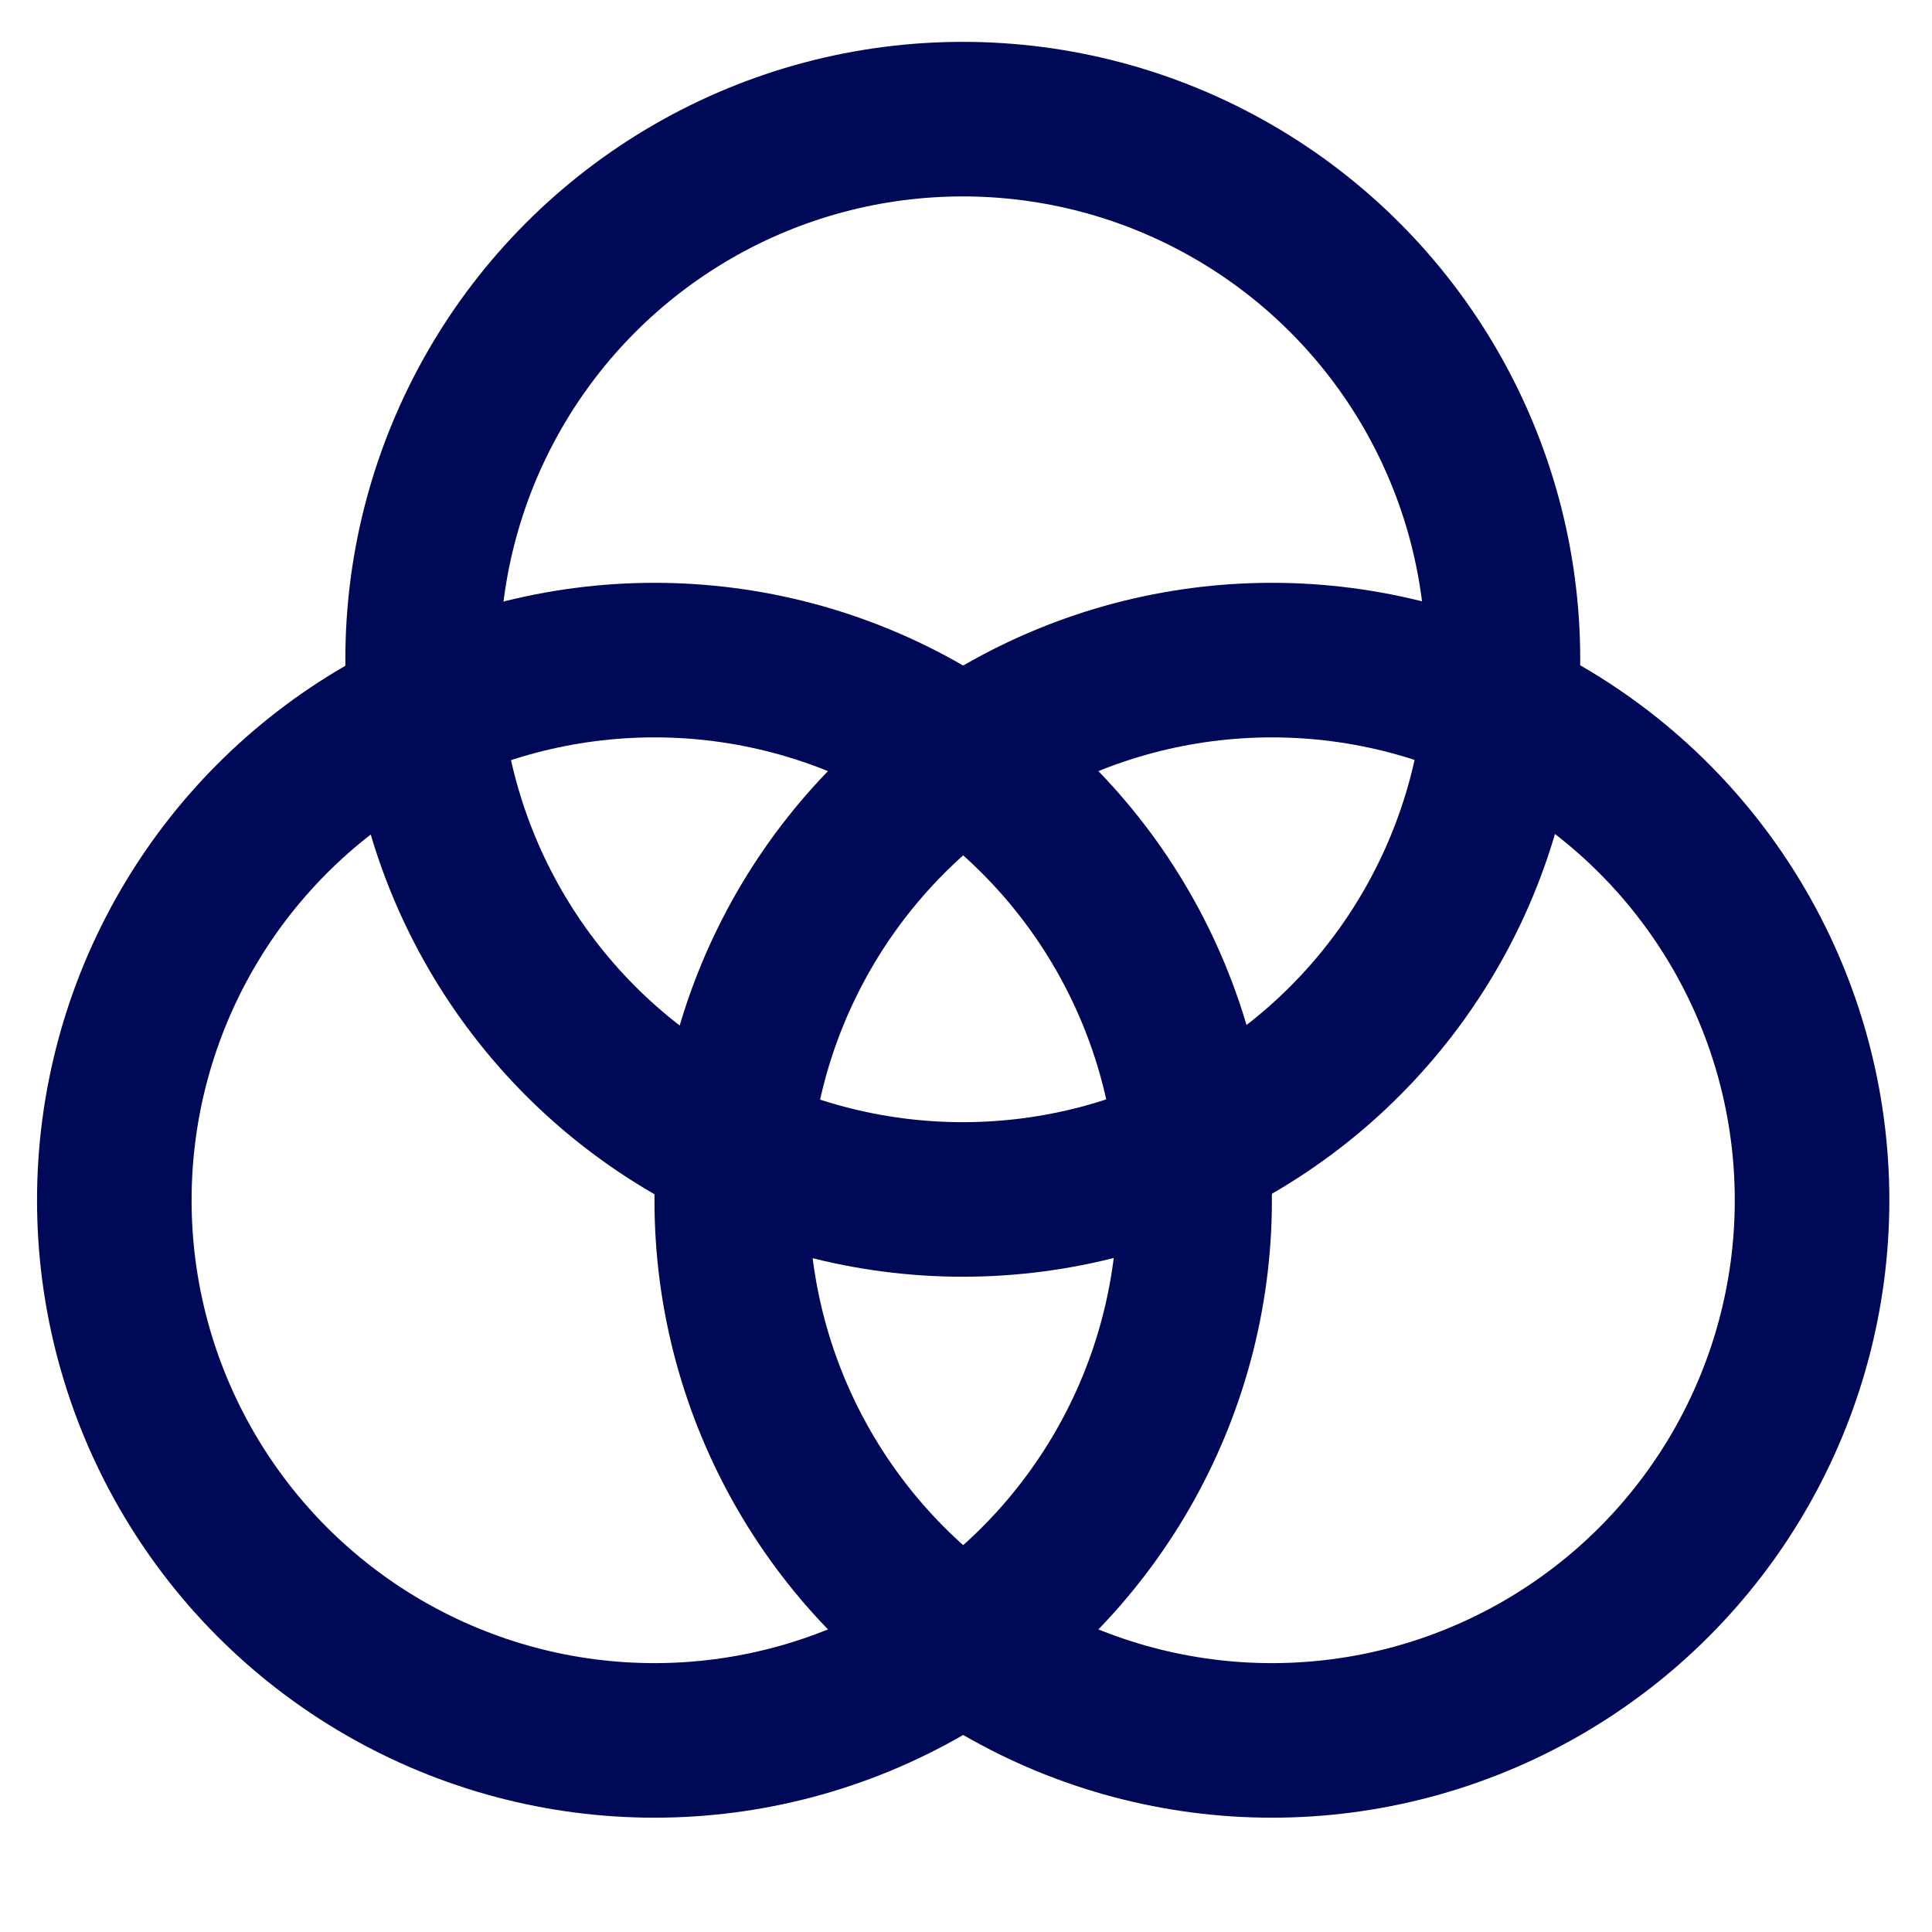 <!DOCTYPE svg PUBLIC "-//W3C//DTD SVG 1.1//EN" "http://www.w3.org/Graphics/SVG/1.1/DTD/svg11.dtd">
<!-- Uploaded to: SVG Repo, www.svgrepo.com, Transformed by: SVG Repo Mixer Tools -->
<svg width="800px" height="800px" viewBox="0 0 24 24" xmlns="http://www.w3.org/2000/svg" fill="#000">
<g id="SVGRepo_bgCarrier" stroke-width="0"/>
<g id="SVGRepo_tracerCarrier" stroke-linecap="round" stroke-linejoin="round"/>
<g id="SVGRepo_iconCarrier"> <defs> <style>.cls-1{fill:none;stroke:#000957;stroke-miterlimit:10;stroke-width:1.92px;}</style> </defs> <g id="roll_brush" data-name="roll brush"> <circle class="cls-1" cx="15.8" cy="14.91" r="6.71"/> <circle class="cls-1" cx="8.13" cy="14.91" r="6.71"/> <circle class="cls-1" cx="11.96" cy="8.19" r="6.71"/> </g> </g>
</svg>